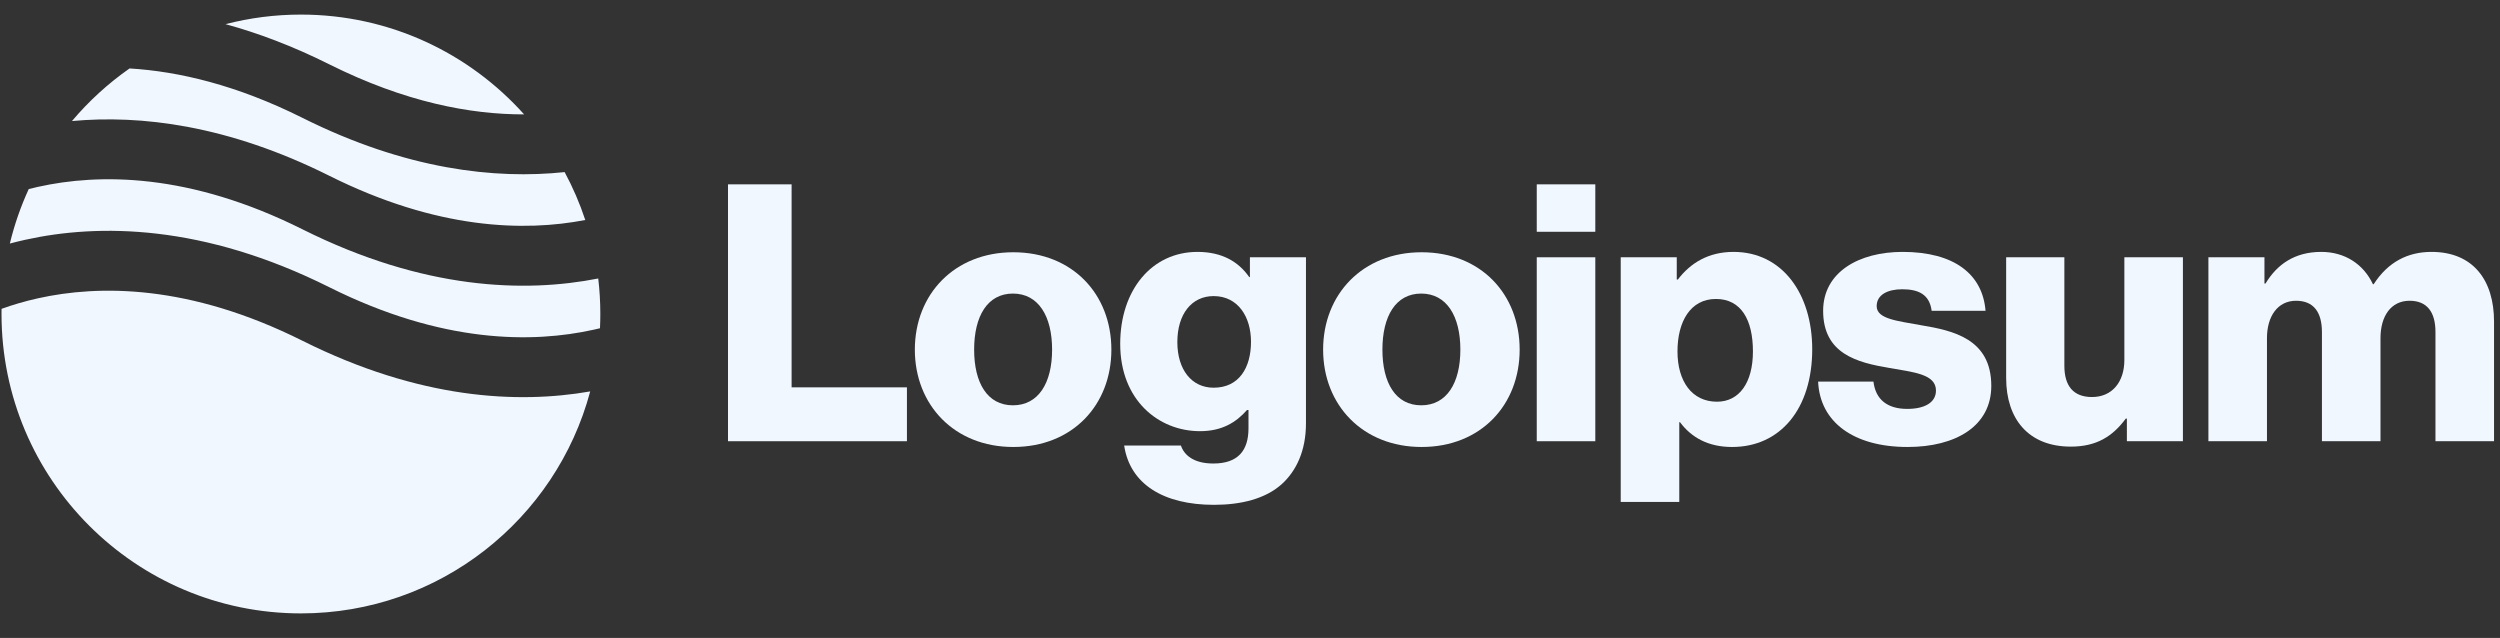 <svg width="145" height="37" viewBox="0 0 145 37" fill="none" xmlns="http://www.w3.org/2000/svg">
<rect x="0" y="0" width="145" height="37" fill="#333333" stroke="none"/>
<g clip-path="url(#clip0_57_543)">
<path d="M42.224 25.591H52.602V22.466H45.913V10.692H42.224V25.591Z" fill="#F0F7FF"/>
<path d="M58.75 23.508C57.271 23.508 56.5 22.216 56.5 20.278C56.5 18.34 57.271 17.027 58.75 17.027C60.23 17.027 61.022 18.34 61.022 20.278C61.022 22.216 60.23 23.508 58.75 23.508ZM58.771 25.925C62.209 25.925 64.46 23.487 64.46 20.278C64.46 17.069 62.209 14.631 58.771 14.631C55.353 14.631 53.061 17.069 53.061 20.278C53.061 23.487 55.353 25.925 58.771 25.925Z" fill="#F0F7FF"/>
<path d="M70.411 29.28C71.995 29.28 73.391 28.926 74.329 28.092C75.183 27.321 75.746 26.154 75.746 24.55V14.922H72.495V16.068H72.453C71.828 15.172 70.87 14.61 69.453 14.61C66.806 14.61 64.972 16.819 64.972 19.944C64.972 23.216 67.202 25.008 69.599 25.008C70.891 25.008 71.703 24.487 72.328 23.779H72.412V24.841C72.412 26.133 71.807 26.884 70.37 26.884C69.244 26.884 68.682 26.404 68.494 25.842H65.202C65.535 28.071 67.473 29.28 70.411 29.28ZM70.39 22.487C69.119 22.487 68.286 21.445 68.286 19.84C68.286 18.215 69.119 17.173 70.39 17.173C71.807 17.173 72.558 18.381 72.558 19.819C72.558 21.32 71.87 22.487 70.39 22.487Z" fill="#F0F7FF"/>
<path d="M82.43 23.508C80.951 23.508 80.18 22.216 80.18 20.278C80.18 18.34 80.951 17.027 82.43 17.027C83.91 17.027 84.701 18.34 84.701 20.278C84.701 22.216 83.91 23.508 82.43 23.508ZM82.451 25.925C85.889 25.925 88.14 23.487 88.14 20.278C88.14 17.069 85.889 14.631 82.451 14.631C79.033 14.631 76.741 17.069 76.741 20.278C76.741 23.487 79.033 25.925 82.451 25.925Z" fill="#F0F7FF"/>
<path d="M89.132 25.591H92.528V14.922H89.132V25.591ZM89.132 13.443H92.528V10.692H89.132V13.443Z" fill="#F0F7FF"/>
<path d="M94.002 29.113H97.398V24.487H97.44C98.107 25.383 99.086 25.925 100.462 25.925C103.254 25.925 105.109 23.716 105.109 20.257C105.109 17.048 103.379 14.61 100.545 14.61C99.086 14.61 98.044 15.256 97.315 16.214H97.252V14.922H94.002V29.113ZM99.586 23.299C98.128 23.299 97.294 22.111 97.294 20.382C97.294 18.652 98.044 17.34 99.524 17.34C100.983 17.34 101.67 18.548 101.67 20.382C101.67 22.195 100.878 23.299 99.586 23.299Z" fill="#F0F7FF"/>
<path d="M110.639 25.925C113.432 25.925 115.495 24.716 115.495 22.382C115.495 19.653 113.286 19.173 111.41 18.861C110.056 18.611 108.847 18.506 108.847 17.756C108.847 17.09 109.493 16.777 110.327 16.777C111.265 16.777 111.911 17.069 112.036 18.027H115.161C114.995 15.923 113.369 14.61 110.348 14.61C107.826 14.61 105.742 15.777 105.742 18.027C105.742 20.528 107.722 21.028 109.577 21.34C110.994 21.591 112.286 21.695 112.286 22.653C112.286 23.341 111.64 23.716 110.619 23.716C109.493 23.716 108.785 23.195 108.66 22.132H105.451C105.555 24.487 107.514 25.925 110.639 25.925Z" fill="#F0F7FF"/>
<path d="M120.108 25.904C121.587 25.904 122.525 25.321 123.296 24.279H123.359V25.591H126.609V14.922H123.213V20.882C123.213 22.153 122.504 23.028 121.337 23.028C120.254 23.028 119.733 22.382 119.733 21.215V14.922H116.357V21.924C116.357 24.299 117.649 25.904 120.108 25.904Z" fill="#F0F7FF"/>
<path d="M128.087 25.591H131.484V19.611C131.484 18.34 132.109 17.444 133.172 17.444C134.193 17.444 134.672 18.111 134.672 19.257V25.591H138.069V19.611C138.069 18.34 138.673 17.444 139.757 17.444C140.778 17.444 141.257 18.111 141.257 19.257V25.591H144.654V18.652C144.654 16.256 143.445 14.61 141.028 14.61C139.652 14.61 138.506 15.193 137.673 16.485H137.631C137.089 15.339 136.027 14.61 134.63 14.61C133.088 14.61 132.067 15.339 131.4 16.444H131.338V14.922H128.087V25.591Z" fill="#F0F7FF"/>
<path fill-rule="evenodd" clip-rule="evenodd" d="M7.514 3.97C6.272 4.839 5.149 5.865 4.174 7.021C8.158 6.652 13.221 7.256 19.098 10.194C25.375 13.332 30.428 13.439 33.946 12.76C33.627 11.794 33.225 10.865 32.749 9.982C28.723 10.407 23.561 9.845 17.545 6.837C13.725 4.927 10.358 4.14 7.514 3.97ZM30.397 6.634C27.217 3.082 22.596 0.846 17.453 0.846C15.943 0.846 14.477 1.039 13.081 1.401C14.973 1.918 16.983 2.673 19.098 3.731C23.503 5.933 27.305 6.642 30.397 6.634ZM34.698 16.152C30.448 16.991 24.581 16.819 17.545 13.301C10.967 10.012 5.732 10.053 2.201 10.838C2.019 10.879 1.841 10.921 1.667 10.965C1.205 11.971 0.836 13.028 0.571 14.126C0.854 14.05 1.146 13.978 1.448 13.911C5.731 12.96 11.784 13.001 19.098 16.658C25.676 19.947 30.911 19.905 34.442 19.121C34.563 19.094 34.682 19.066 34.799 19.038C34.812 18.764 34.819 18.488 34.819 18.211C34.819 17.515 34.778 16.827 34.698 16.152ZM34.232 22.702C30.024 23.438 24.327 23.156 17.545 19.765C10.967 16.476 5.732 16.517 2.201 17.302C1.418 17.476 0.713 17.688 0.091 17.912C0.089 18.011 0.088 18.111 0.088 18.211C0.088 27.802 7.863 35.577 17.453 35.577C25.491 35.577 32.253 30.116 34.232 22.702Z" fill="#F0F7FF"/>
</g>
<defs>
<clipPath id="clip0_57_543">
<rect width="145" height="35.599" fill="white" transform="translate(0 0.591)"/>
</clipPath>
</defs>
</svg>

